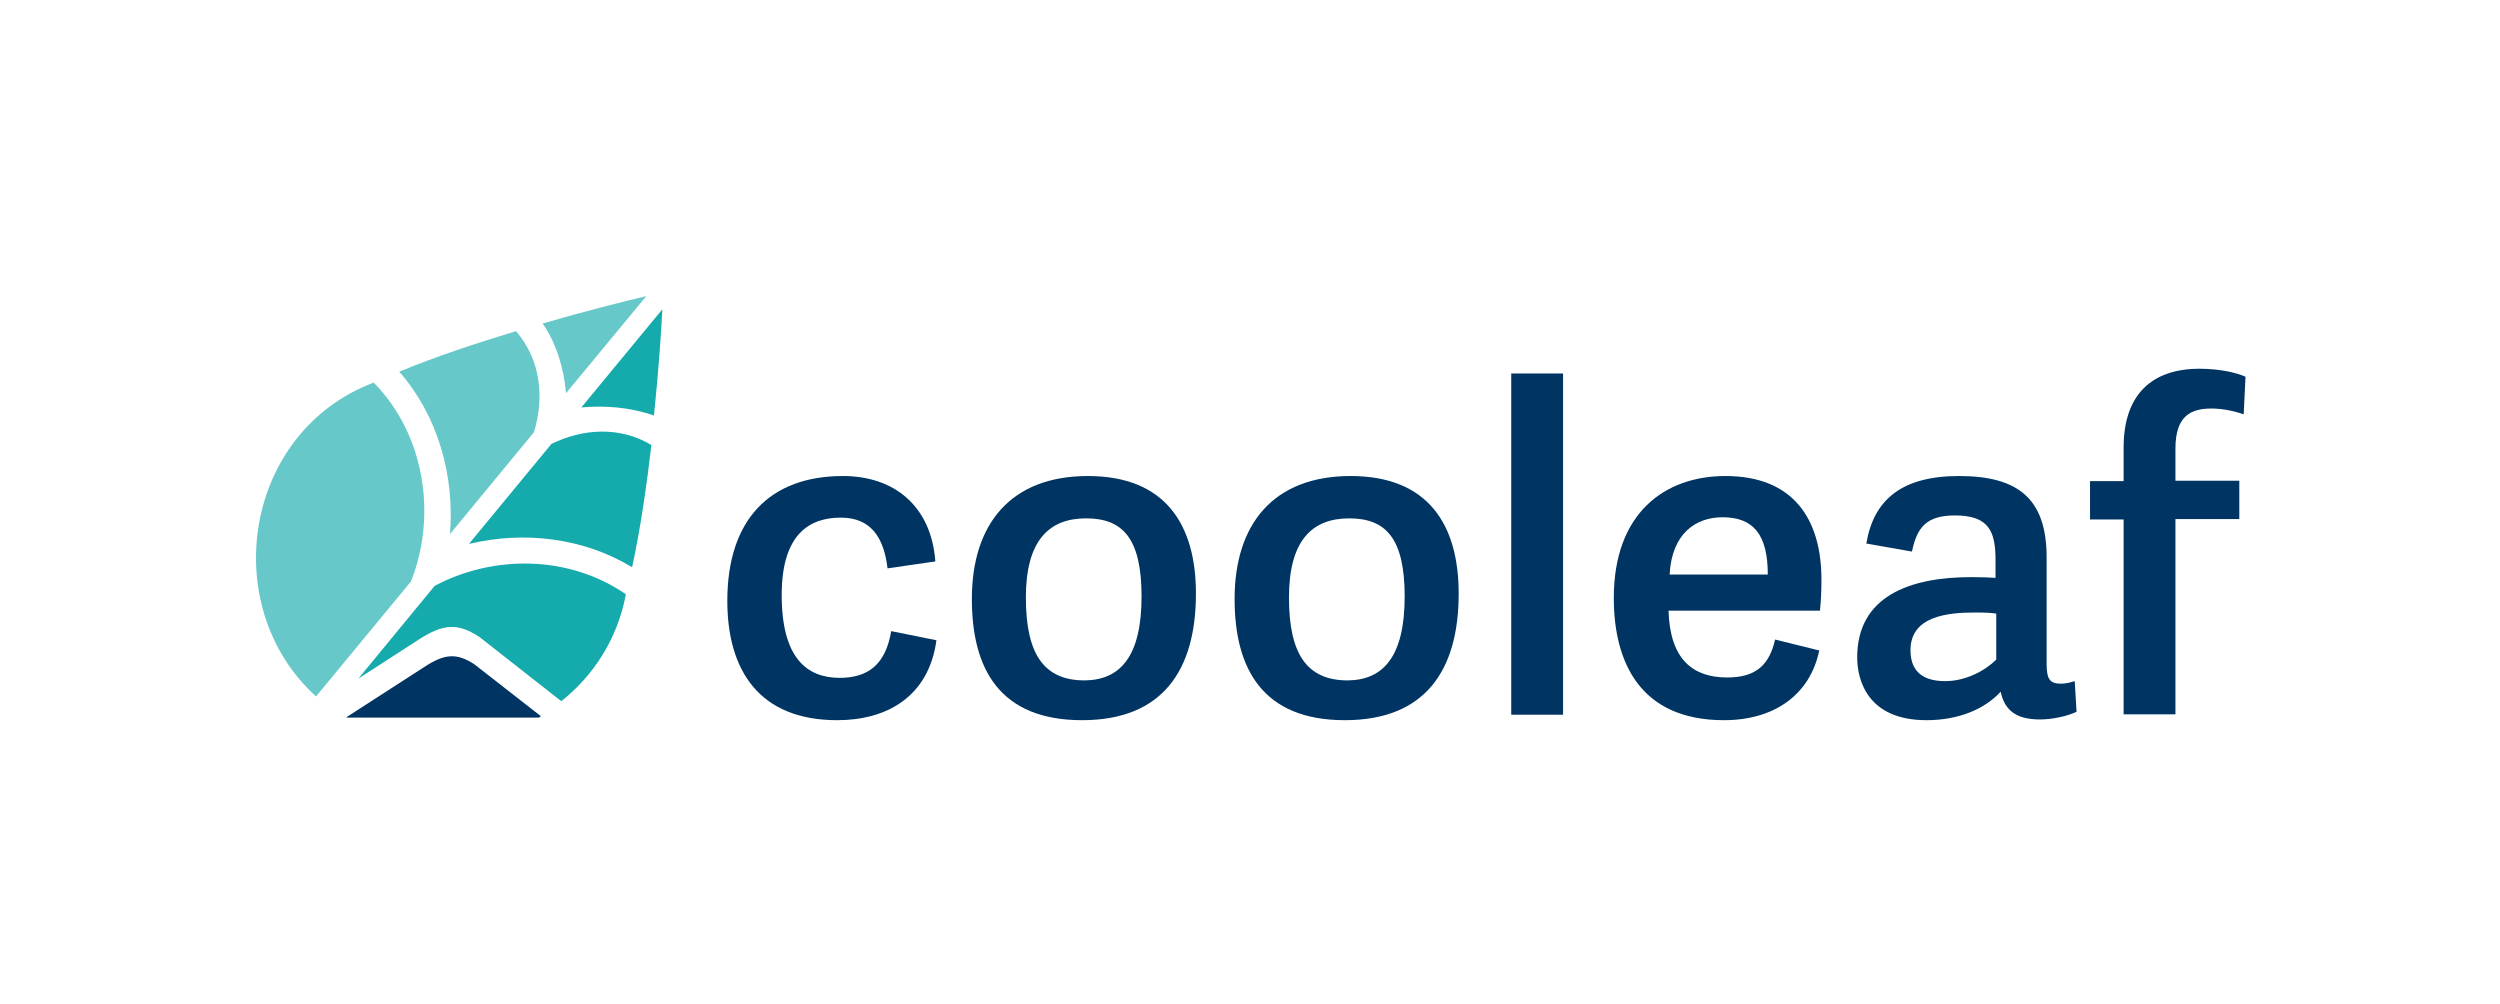 <svg width="137" height="55" viewBox="0 0 137 55" fill="none" xmlns="http://www.w3.org/2000/svg">
<path d="M39.857 32.926C39.857 28.486 42.177 26.086 46.197 26.086C49.017 26.086 51.037 27.746 51.257 30.766L48.637 31.146C48.437 29.466 47.737 28.366 46.077 28.366C44.417 28.366 42.837 29.206 42.837 32.606C42.837 36.066 44.217 37.146 46.017 37.146C47.597 37.146 48.537 36.386 48.837 34.586L51.317 35.086C50.897 38.166 48.617 39.466 45.877 39.466C41.617 39.466 39.857 36.746 39.857 32.926Z" fill="#003462"/>
<path d="M53.258 32.826C53.258 28.706 55.398 26.086 59.617 26.086C63.857 26.086 65.537 28.746 65.537 32.526C65.537 36.746 63.697 39.466 59.297 39.466C54.778 39.466 53.258 36.646 53.258 32.826ZM62.557 32.686C62.557 29.486 61.517 28.406 59.517 28.406C57.478 28.406 56.218 29.626 56.218 32.746C56.218 35.866 57.218 37.286 59.438 37.286C61.397 37.266 62.557 35.966 62.557 32.686Z" fill="#003462"/>
<path d="M67.656 32.826C67.656 28.706 69.796 26.086 74.016 26.086C78.256 26.086 79.936 28.746 79.936 32.526C79.936 36.746 78.096 39.466 73.696 39.466C69.196 39.466 67.656 36.646 67.656 32.826ZM76.976 32.686C76.976 29.486 75.936 28.406 73.936 28.406C71.896 28.406 70.636 29.626 70.636 32.746C70.636 35.866 71.636 37.286 73.856 37.286C75.816 37.266 76.976 35.966 76.976 32.686Z" fill="#003462"/>
<path d="M82.816 39.166V20.467H85.656V39.166H82.816Z" fill="#003462"/>
<path d="M88.436 32.766C88.436 28.126 91.215 26.086 94.555 26.086C98.275 26.086 99.815 28.446 99.815 31.766C99.815 32.286 99.795 32.886 99.735 33.466H91.435C91.515 36.166 92.795 37.126 94.655 37.126C96.295 37.126 96.975 36.366 97.275 35.046L99.695 35.646C99.195 38.066 97.235 39.466 94.475 39.466C89.876 39.466 88.436 36.286 88.436 32.766ZM94.395 28.346C92.955 28.346 91.615 29.206 91.495 31.486H96.875C96.875 29.306 96.095 28.346 94.395 28.346Z" fill="#003462"/>
<path d="M112.935 37.466C113.155 37.466 113.375 37.426 113.695 37.326L113.795 39.006C113.295 39.246 112.475 39.426 111.795 39.426C110.455 39.426 109.855 38.906 109.635 37.906C108.775 38.846 107.355 39.466 105.575 39.466C102.355 39.466 101.775 37.286 101.775 36.026C101.775 32.706 104.595 31.626 108.035 31.626C108.635 31.626 108.995 31.646 109.355 31.666V30.706C109.355 29.146 109.015 28.246 107.135 28.246C105.575 28.246 105.055 28.886 104.775 30.226L102.275 29.786C102.675 27.386 104.215 26.086 107.355 26.086C110.615 26.086 112.155 27.346 112.155 30.546V36.466C112.175 37.166 112.295 37.466 112.935 37.466ZM108.215 33.566C106.775 33.566 104.695 33.746 104.695 35.626C104.695 36.526 105.095 37.326 106.595 37.326C107.755 37.326 108.815 36.726 109.395 36.146V33.626C109.155 33.586 108.855 33.566 108.215 33.566Z" fill="#003462"/>
<path d="M116.374 28.466H114.534V26.366H116.374V24.527C116.374 21.587 117.954 20.207 120.534 20.207C121.694 20.207 122.634 20.447 123.054 20.647L122.954 22.707C122.454 22.527 121.794 22.387 121.194 22.387C120.034 22.387 119.214 22.807 119.214 24.587V26.346H122.714V28.446H119.214V39.146H116.374V28.466Z" fill="#003462"/>
<path d="M29.738 17.727C30.498 18.827 30.898 20.187 31.018 21.547L35.418 16.227C34.238 16.507 32.138 17.027 29.738 17.727Z" fill="#67C8C9"/>
<path d="M35.838 22.767C36.098 20.267 36.238 18.107 36.298 16.947L31.858 22.327C33.218 22.207 34.538 22.327 35.838 22.767Z" fill="#15AAAC"/>
<path d="M28.279 18.147C26.159 18.787 23.859 19.547 21.879 20.367C23.999 22.787 24.919 26.067 24.659 29.267L29.259 23.687C29.838 21.807 29.639 19.727 28.279 18.147Z" fill="#67C8C9"/>
<path d="M34.638 31.086C35.098 28.986 35.438 26.587 35.698 24.387C33.958 23.347 31.938 23.487 30.218 24.327L25.698 29.806C28.718 29.086 31.978 29.466 34.638 31.086Z" fill="#15AAAC"/>
<path d="M20.479 20.967C13.359 23.647 11.879 33.226 17.319 38.166L22.519 31.866C23.959 28.247 23.279 23.807 20.479 20.967Z" fill="#67C8C9"/>
<path d="M22.919 35.066C24.279 34.186 25.078 34.106 26.298 34.926L30.758 38.426C32.518 37.026 33.838 35.026 34.298 32.566C31.198 30.426 27.058 30.386 23.819 32.106L19.639 37.186L22.919 35.066Z" fill="#15AAAC"/>
<path d="M23.258 36.546L18.979 39.306C18.998 39.306 18.998 39.326 19.018 39.326H29.538C29.578 39.306 29.598 39.266 29.638 39.246L25.998 36.406C25.018 35.766 24.358 35.826 23.258 36.546Z" fill="#003462"/>
</svg>
